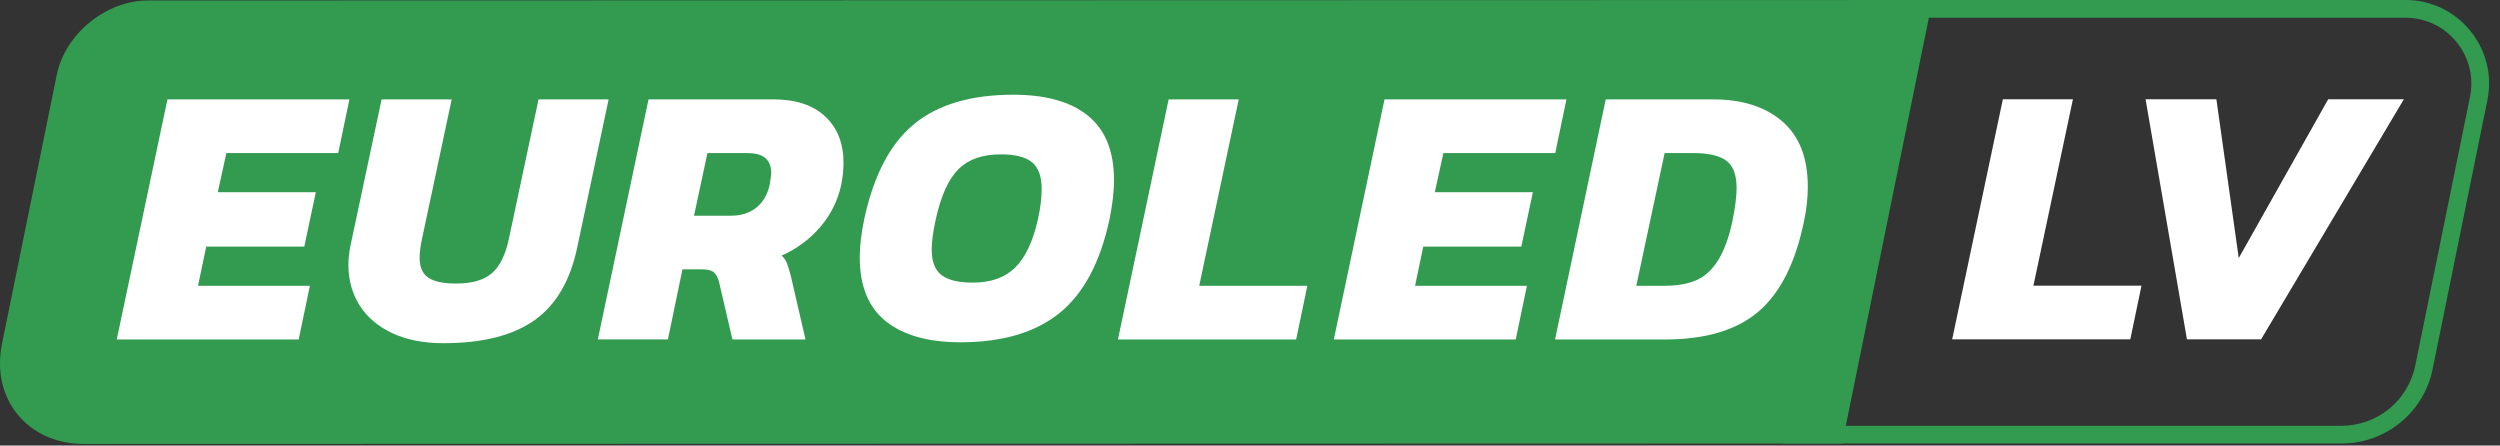 <svg width="202" height="36" viewBox="0 0 202 36" fill="none" xmlns="http://www.w3.org/2000/svg">
<rect x="0" y="0" width="202" height="36" fill="#333333" stroke="none"/>
<path d="M194.364 1.432C195.967 1.432 197.468 2.145 198.484 3.387C199.499 4.63 199.898 6.243 199.579 7.814L195.152 29.543C194.873 30.912 194.124 32.151 193.044 33.034C191.963 33.917 190.599 34.403 189.203 34.403H145.764L152.477 1.431H194.364M194.364 0H151.308L144.012 35.834H189.203C192.77 35.834 195.842 33.325 196.555 29.829L200.981 8.098C201.833 3.916 198.633 0 194.364 0Z" fill="#329B50"/>
<path d="M11.941 0.039C8.569 0.039 5.26 2.739 4.588 6.045L0.162 27.775C-0.742 32.231 2.232 35.873 6.779 35.873L148.848 35.836L156.144 0.001L11.941 0.039Z" fill="#329B50"/>
<path d="M161.831 8.023H167.492L164.301 23.08H173.033L172.129 27.416H157.736L161.831 8.023Z" fill="white"/>
<path d="M173.363 8.023H179.084L180.891 20.851L188.117 8.023H194.23L182.697 27.416H176.705L173.363 8.023Z" fill="white"/>
<path d="M13.531 8.029H28.232L27.328 12.367H18.29L17.597 15.53H25.519L24.586 19.928H16.663L16 23.091H25.038L24.134 27.429H9.433L13.53 8.029H13.531Z" fill="white"/>
<path d="M31.692 26.917C30.537 26.375 29.659 25.627 29.056 24.673C28.454 23.719 28.152 22.629 28.152 21.405C28.152 20.883 28.212 20.341 28.333 19.778L30.833 8.03H36.496L34.087 19.356C33.966 19.919 33.906 20.41 33.906 20.832C33.906 21.576 34.136 22.108 34.598 22.428C35.06 22.749 35.813 22.91 36.857 22.91C38.122 22.91 39.076 22.639 39.719 22.096C40.362 21.554 40.824 20.641 41.105 19.355L43.514 8.029H49.177L46.647 19.958C46.084 22.669 44.93 24.642 43.182 25.877C41.435 27.112 38.985 27.73 35.832 27.73C34.225 27.73 32.844 27.458 31.69 26.916L31.692 26.917Z" fill="white"/>
<path d="M52.401 8.029H62.492C64.3 8.029 65.695 8.491 66.68 9.414C67.663 10.339 68.155 11.584 68.155 13.15C68.155 13.692 68.095 14.285 67.974 14.927C67.693 16.212 67.126 17.352 66.272 18.346C65.418 19.34 64.379 20.108 63.154 20.65C63.335 20.811 63.476 21.011 63.577 21.252C63.677 21.493 63.788 21.854 63.908 22.336L65.083 27.427H59.179L58.093 22.757C57.993 22.395 57.848 22.14 57.657 21.989C57.465 21.838 57.16 21.763 56.738 21.763H55.142L53.967 27.426H48.304L52.401 8.026V8.029ZM59.059 17.428C59.882 17.428 60.565 17.213 61.107 16.78C61.649 16.349 62.011 15.731 62.191 14.928C62.272 14.446 62.312 14.125 62.312 13.964C62.312 13.442 62.156 13.045 61.845 12.774C61.533 12.503 61.027 12.368 60.323 12.368H57.16L56.076 17.429H59.058L59.059 17.428Z" fill="white"/>
<path d="M71.59 25.969C70.174 24.844 69.467 23.117 69.467 20.788C69.467 19.884 69.588 18.86 69.828 17.715C70.591 14.16 71.938 11.596 73.865 10.018C75.792 8.442 78.463 7.653 81.877 7.653C84.508 7.653 86.521 8.221 87.917 9.355C89.313 10.49 90.011 12.223 90.011 14.552C90.011 15.476 89.89 16.53 89.649 17.715C88.905 21.189 87.56 23.715 85.612 25.291C83.664 26.867 80.993 27.656 77.6 27.656C75.009 27.656 73.006 27.093 71.589 25.97L71.59 25.969ZM82.028 21.616C82.852 20.802 83.464 19.503 83.866 17.715C84.066 16.792 84.167 15.979 84.167 15.275C84.167 14.271 83.911 13.554 83.398 13.121C82.887 12.69 82.038 12.473 80.853 12.473C79.387 12.473 78.252 12.87 77.449 13.663C76.646 14.456 76.033 15.807 75.611 17.714C75.391 18.719 75.28 19.533 75.28 20.154C75.28 21.118 75.541 21.806 76.063 22.217C76.585 22.629 77.438 22.835 78.623 22.835C80.069 22.835 81.203 22.429 82.027 21.615L82.028 21.616Z" fill="white"/>
<path d="M94.427 8.029H100.09L96.897 23.091H105.633L104.729 27.429H90.33L94.427 8.029Z" fill="white"/>
<path d="M111.868 8.029H126.568L125.664 12.367H116.626L115.934 15.53H123.856L122.922 19.928H115L114.338 23.091H123.375L122.47 27.429H107.771L111.868 8.029Z" fill="white"/>
<path d="M129.743 8.029H138.419C140.768 8.029 142.631 8.622 144.007 9.806C145.382 10.991 146.07 12.748 146.07 15.078C146.07 15.982 145.97 16.905 145.769 17.849C145.086 21.202 143.866 23.638 142.109 25.154C140.352 26.671 137.827 27.429 134.533 27.429H125.647L129.743 8.029ZM134.503 23.091C135.507 23.091 136.35 22.945 137.034 22.654C137.716 22.363 138.304 21.836 138.796 21.072C139.288 20.309 139.684 19.235 139.985 17.849C140.206 16.745 140.317 15.861 140.317 15.199C140.317 14.135 140.041 13.397 139.488 12.985C138.936 12.574 138.038 12.367 136.792 12.367H134.502L132.213 23.091H134.502H134.503Z" fill="white"/>
</svg>
